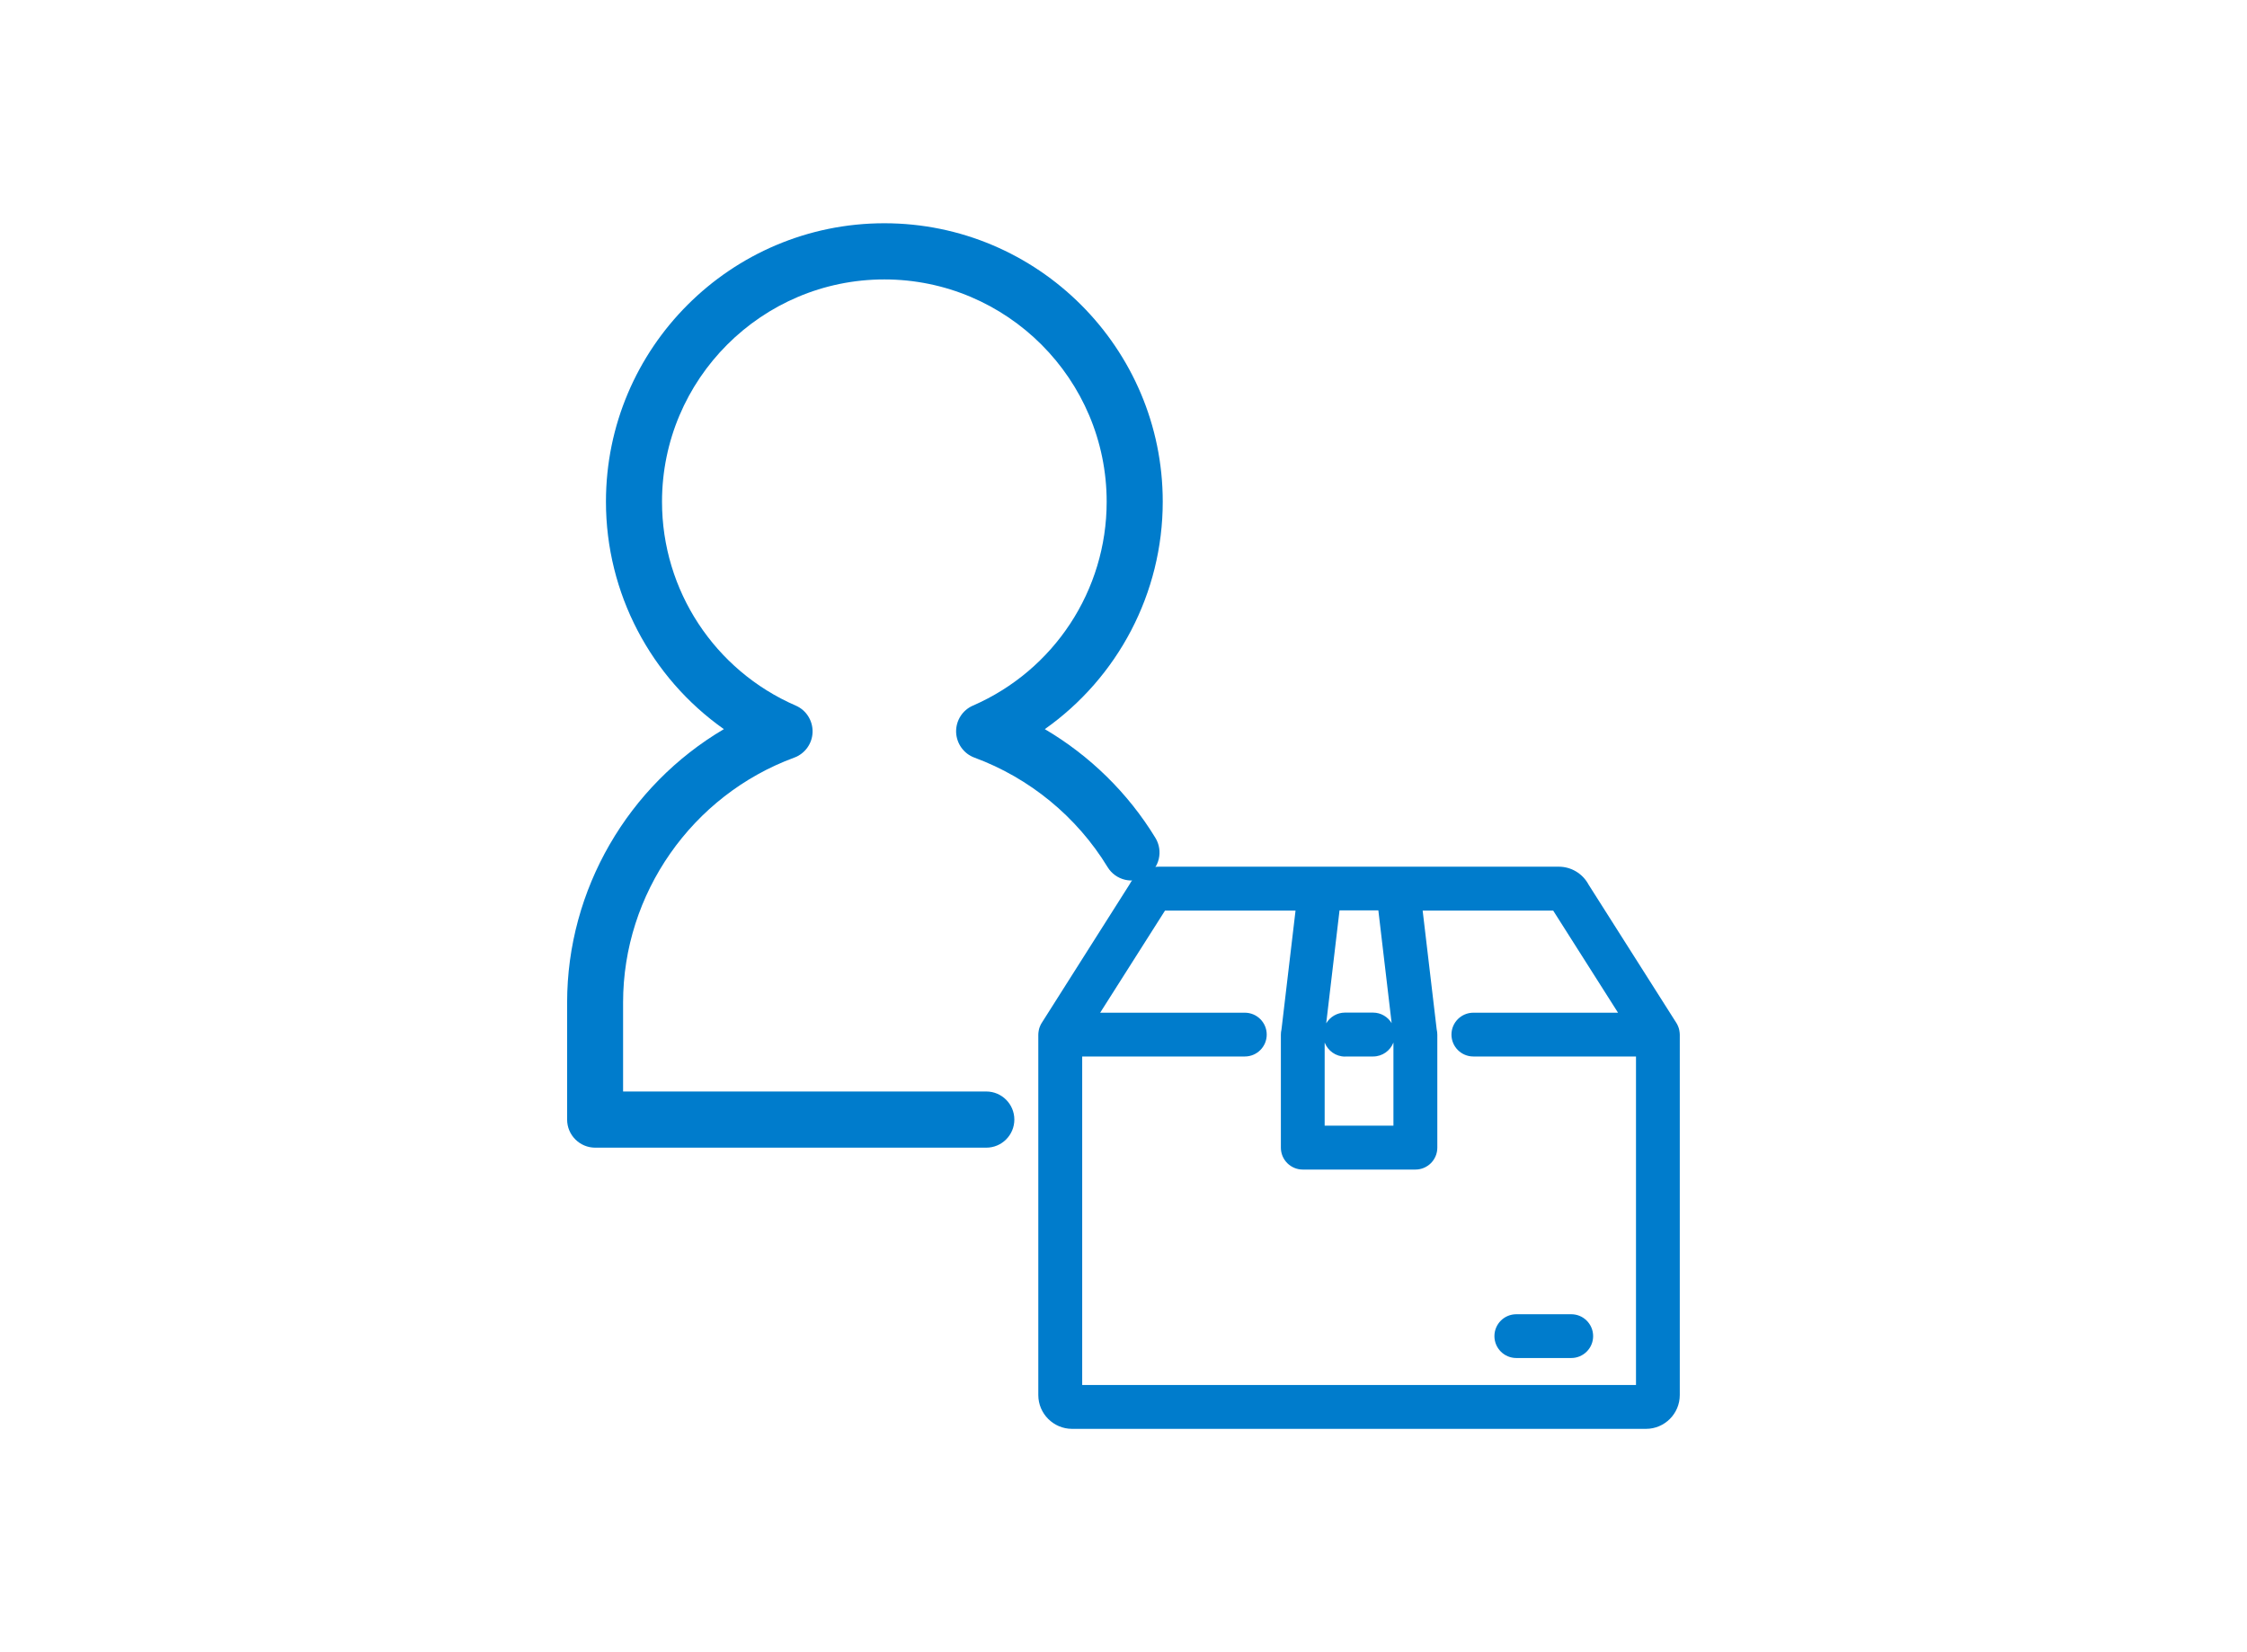 <?xml version="1.0" encoding="UTF-8"?><svg id="b" xmlns="http://www.w3.org/2000/svg" width="217.6" height="160" viewBox="0 0 217.6 160"><g id="c"><rect x="0" width="217.6" height="160" fill="#fff" stroke-width="0"/><path d="M162.63,99.81s-.01-.07-.02-.1c-.02-.1-.05-.19-.09-.29,0-.02-.02-.05-.03-.07-.04-.1-.09-.2-.15-.29l-8.5-13.39c-.57-1.07-1.68-1.74-2.89-1.74h-38.69c-1.21,0-2.32.67-2.86,1.69l-8.52,13.44c-.06.09-.11.19-.15.29,0,.02-.02.05-.03.07-.04.09-.07.19-.09.29,0,.03-.02.07-.02.1-.02.12-.04.25-.04.38v34.91c0,1.8,1.47,3.27,3.27,3.27h55.58c1.8,0,3.27-1.47,3.27-3.27v-34.91c0-.13-.02-.25-.04-.38ZM104.8,134.12v-31.81h15.75c1.17,0,2.12-.95,2.12-2.12s-.95-2.12-2.12-2.12h-14.01l6.28-9.89h12.64l-1.36,11.51c-.04.16-.06.34-.06.51v10.94c0,1.17.95,2.12,2.12,2.12h10.91c1.17,0,2.12-.95,2.12-2.12v-10.94c0-.17-.02-.34-.06-.51l-1.36-11.51h12.64l6.28,9.89h-14.01c-1.17,0-2.12.95-2.12,2.12s.95,2.12,2.12,2.12h15.75v31.81h-53.63ZM130.26,102.31h2.71c.9,0,1.66-.56,1.97-1.35,0,1.86,0,8.05,0,8.05h-6.66v-8.05c.31.79,1.07,1.36,1.98,1.36ZM134.78,99.1c-.37-.62-1.04-1.04-1.82-1.04h-2.71c-.77,0-1.45.42-1.82,1.04.37-3.18,1.29-10.94,1.29-10.94h3.76l1.29,10.94Z" fill="#007ccc" stroke-width="0"/><path d="M152.16,127.27h-5.32c-1.17,0-2.12.95-2.12,2.12s.95,2.12,2.12,2.12h5.32c1.17,0,2.12-.95,2.12-2.12s-.95-2.12-2.12-2.12Z" fill="#007ccc" stroke-width="0"/><path d="M95.53,111.14h-37.89c-1.5,0-2.72-1.22-2.72-2.72v-11.34c0-10.96,5.93-21.02,15.18-26.47-7.07-4.99-11.42-13.16-11.42-22.03,0-14.87,12.09-26.96,26.96-26.96s26.96,12.1,26.96,26.96c0,8.87-4.35,17.04-11.42,22.03,4.35,2.56,8.06,6.18,10.71,10.53.78,1.28.38,2.95-.9,3.73-1.28.78-2.95.38-3.73-.9-2.97-4.87-7.55-8.63-12.89-10.6-1.04-.38-1.74-1.36-1.78-2.47-.03-1.11.61-2.13,1.63-2.57,7.87-3.43,12.95-11.17,12.95-19.74,0-11.87-9.66-21.53-21.53-21.53s-21.53,9.66-21.53,21.53c0,8.57,5.08,16.32,12.95,19.74,1.02.44,1.66,1.46,1.63,2.57-.03,1.11-.74,2.09-1.78,2.47-9.91,3.65-16.57,13.18-16.57,23.71v8.62h35.17c1.5,0,2.72,1.22,2.72,2.72s-1.22,2.72-2.72,2.72Z" fill="#007ccc" stroke-width="0"/></g></svg>